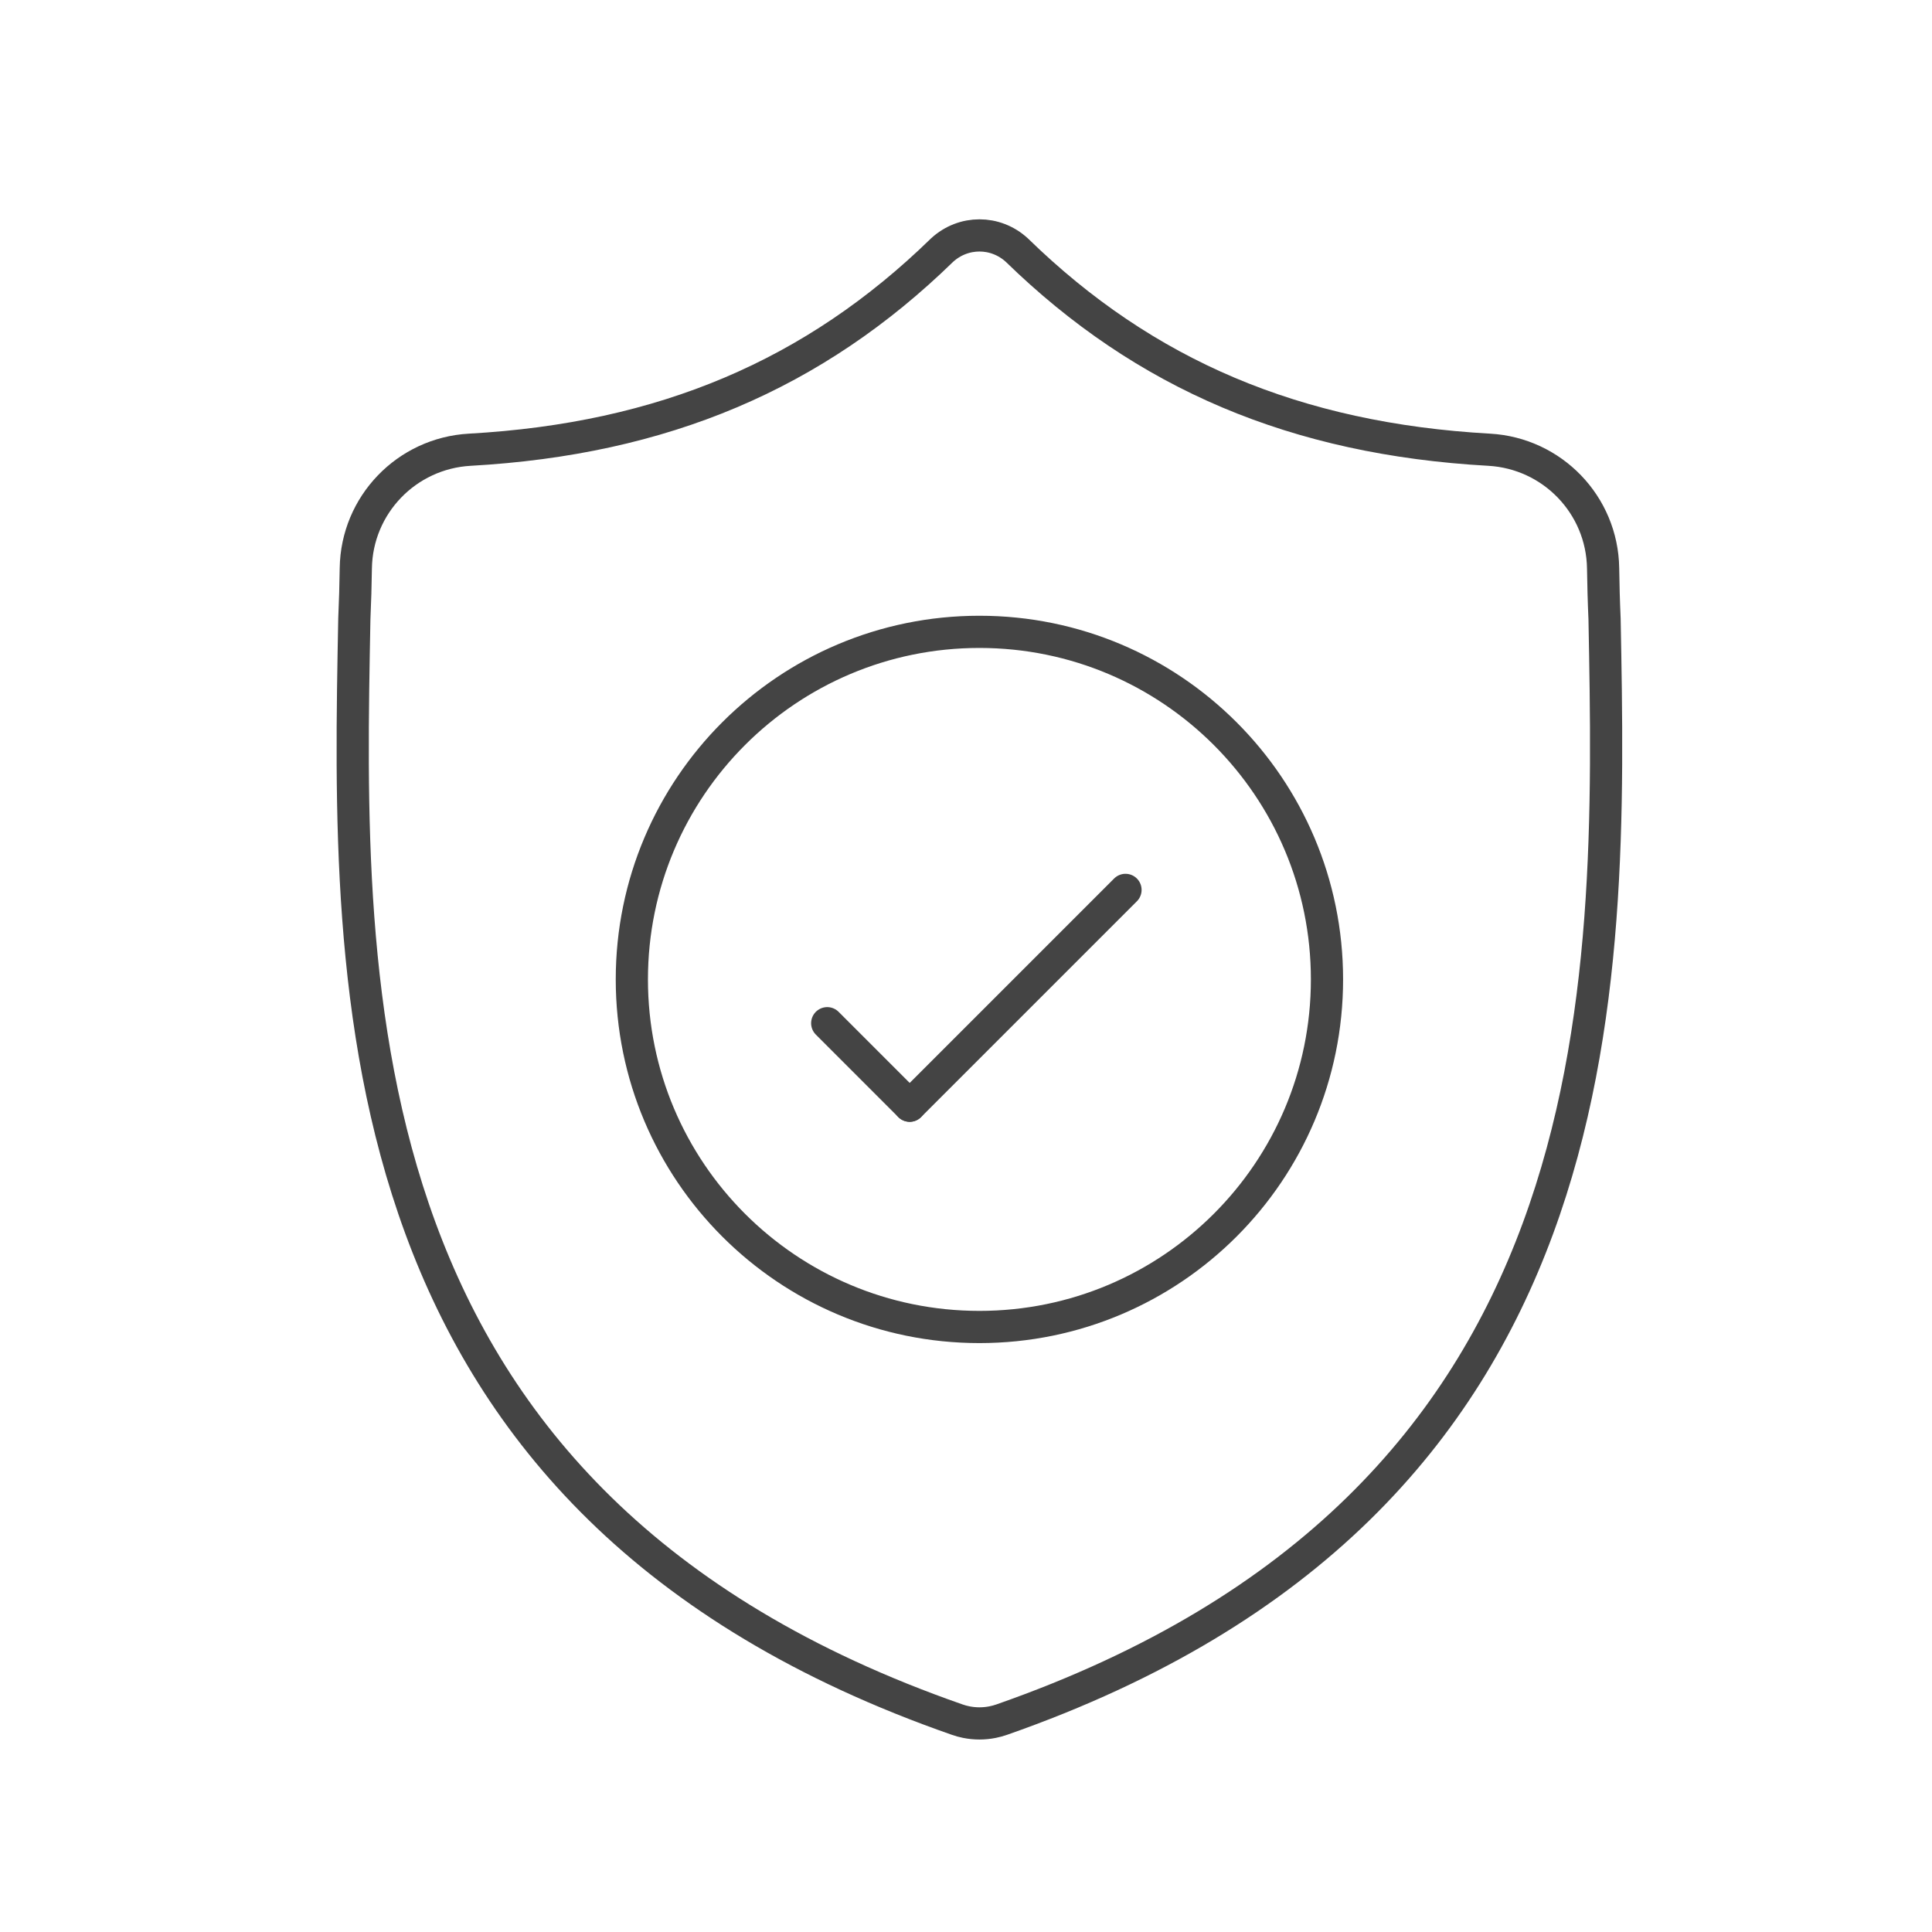 <svg width="72" height="72" viewBox="0 0 72 72" fill="none" xmlns="http://www.w3.org/2000/svg">
<path d="M59.797 23.06C59.768 22.421 59.752 21.795 59.743 21.176C59.708 18.817 57.852 16.892 55.496 16.76C48.29 16.357 42.655 13.961 37.895 9.321C37.099 8.591 35.904 8.591 35.108 9.321C30.348 13.961 24.712 16.357 17.507 16.76C15.151 16.892 13.295 18.817 13.26 21.176C13.251 21.795 13.234 22.421 13.205 23.06C12.94 36.965 12.543 56.021 35.671 64.085C35.781 64.124 35.895 64.155 36.01 64.178L36.011 64.178C36.335 64.243 36.668 64.243 36.992 64.178C37.107 64.155 37.222 64.124 37.333 64.085C60.393 56.02 60.062 37.03 59.797 23.06Z" stroke="#444444" stroke-width="1.2" stroke-miterlimit="10" stroke-linecap="round" stroke-linejoin="round"/>
<path d="M49.453 36.5C49.453 43.654 43.654 49.453 36.5 49.453C29.346 49.453 23.547 43.654 23.547 36.5C23.547 29.346 29.346 23.547 36.5 23.547C43.654 23.547 49.453 29.346 49.453 36.5Z" stroke="#444444" stroke-width="1.2" stroke-miterlimit="10" stroke-linecap="round" stroke-linejoin="round"/>
<path d="M41.944 33.164L33.902 41.206" stroke="#444444" stroke-width="1.2" stroke-miterlimit="10" stroke-linecap="round" stroke-linejoin="round"/>
<path d="M30.828 38.132L33.901 41.206" stroke="#444444" stroke-width="1.2" stroke-miterlimit="10" stroke-linecap="round" stroke-linejoin="round"/>
</svg>

